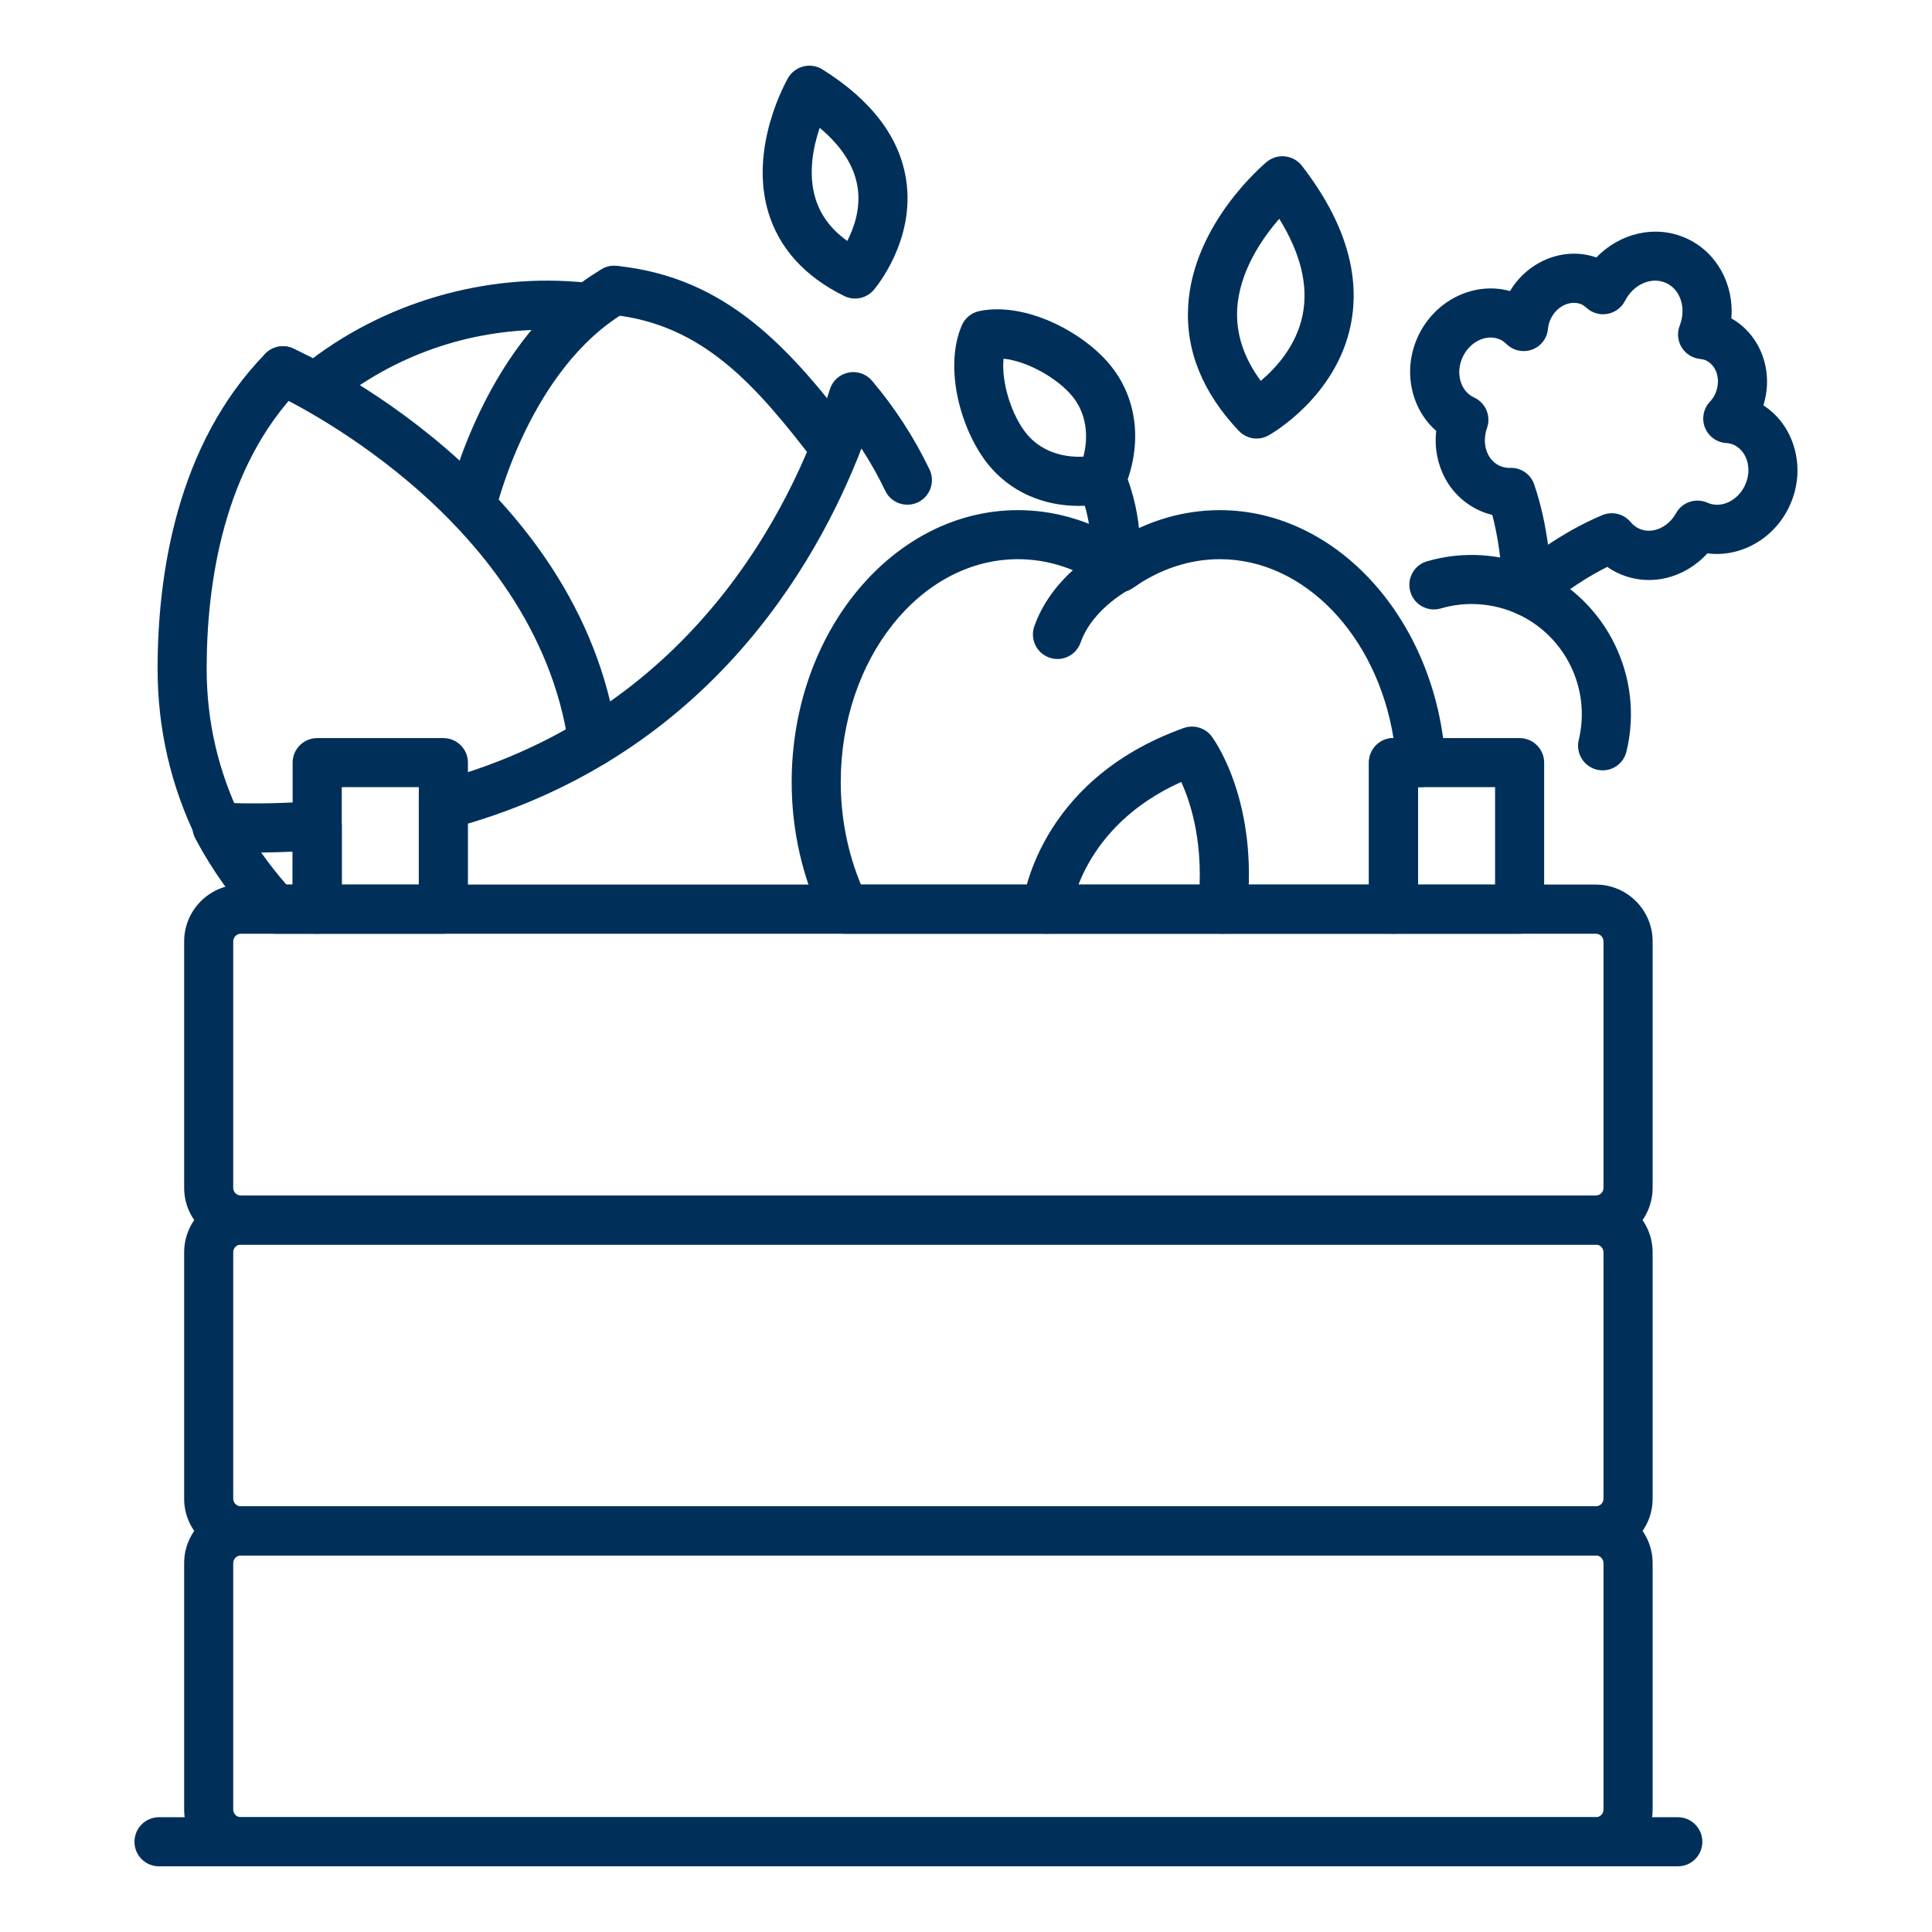 <?xml version="1.0" encoding="utf-8"?>
<!-- Generator: Adobe Illustrator 16.0.0, SVG Export Plug-In . SVG Version: 6.00 Build 0)  -->
<!DOCTYPE svg PUBLIC "-//W3C//DTD SVG 1.1//EN" "http://www.w3.org/Graphics/SVG/1.1/DTD/svg11.dtd">
<svg version="1.1" id="Calque_1" xmlns="http://www.w3.org/2000/svg" xmlns:xlink="http://www.w3.org/1999/xlink" x="0px" y="0px"
	 width="60px" height="60px" viewBox="-10 -10 60 60" enable-background="new -10 -10 60 60" xml:space="preserve">
<g>
	<path fill="#00305A" d="M39.562,28.652h-42.08c-0.973,0-1.763-0.791-1.763-1.765v-7.65c0-0.973,0.791-1.766,1.763-1.766h42.077
		c0.973,0,1.765,0.791,1.765,1.766v7.65C41.324,27.861,40.535,28.652,39.562,28.652z M-2.518,18.998
		c-0.133,0-0.239,0.108-0.239,0.24v7.65c0,0.133,0.104,0.238,0.239,0.238h42.077c0.134,0,0.239-0.105,0.239-0.238v-7.65
		c0-0.133-0.105-0.24-0.239-0.24H-2.518z"/>
	<path fill="#00305A" d="M39.562,38.306h-42.08c-0.973,0-1.763-0.791-1.763-1.763v-7.65c0-0.973,0.791-1.763,1.763-1.763h42.077
		c0.973,0,1.765,0.79,1.765,1.763v7.65C41.324,37.515,40.535,38.306,39.562,38.306z M-2.518,28.652
		c-0.133,0-0.239,0.104-0.239,0.237v7.652c0,0.131,0.104,0.238,0.239,0.238h42.077c0.134,0,0.239-0.105,0.239-0.238v-7.649
		c0-0.133-0.105-0.24-0.239-0.24H-2.518L-2.518,28.652z"/>
	<path fill="#00305A" d="M39.562,47.96h-42.08c-0.973,0-1.763-0.788-1.763-1.762v-7.652c0-0.973,0.791-1.762,1.763-1.762h42.077
		c0.973,0,1.765,0.789,1.765,1.762v7.652C41.324,47.172,40.535,47.96,39.562,47.96z M-2.518,38.306c-0.133,0-0.239,0.109-0.239,0.24
		v7.649c0,0.132,0.104,0.24,0.239,0.24h42.077c0.134,0,0.239-0.107,0.239-0.24v-7.649c0-0.131-0.105-0.24-0.239-0.24H-2.518z"/>
	<path fill="#00305A" d="M3.767,18.998h-3.916c-0.421,0-0.763-0.341-0.763-0.761v-4.554c0-0.419,0.341-0.761,0.763-0.761h3.918
		c0.421,0,0.763,0.342,0.763,0.761v4.554C4.529,18.657,4.188,18.998,3.767,18.998z M0.614,17.474h2.392v-3.03H0.614V17.474z"/>
	<path fill="#00305A" d="M37.192,18.998h-3.918c-0.422,0-0.761-0.341-0.761-0.761v-4.554c0-0.419,0.339-0.761,0.761-0.761h3.918
		c0.42,0,0.763,0.342,0.763,0.761v4.554C37.955,18.657,37.612,18.998,37.192,18.998z M34.04,17.474h2.391v-3.03H34.04V17.474z"/>
	<path fill="#00305A" d="M42.108,47.96H-5.061c-0.422,0-0.763-0.339-0.763-0.762c0-0.421,0.341-0.763,0.763-0.763h47.169
		c0.419,0,0.76,0.342,0.76,0.763C42.868,47.621,42.525,47.96,42.108,47.96z"/>
	<path fill="#00305A" d="M39.772,13.924c-0.061,0-0.122-0.007-0.18-0.021c-0.41-0.1-0.66-0.512-0.563-0.921
		c0.386-1.595-0.422-3.245-1.919-3.921c-0.743-0.334-1.586-0.395-2.365-0.165c-0.406,0.118-0.83-0.115-0.945-0.519
		c-0.119-0.404,0.112-0.827,0.516-0.945c1.131-0.33,2.346-0.245,3.419,0.239c2.167,0.979,3.335,3.362,2.776,5.67
		C40.427,13.689,40.115,13.924,39.772,13.924z"/>
	<path fill="#00305A" d="M37.422,9.129c-0.104,0-0.213-0.022-0.312-0.068c-0.272-0.123-0.449-0.395-0.449-0.695
		c0-0.014-0.003-1.193-0.317-2.375c-0.135-0.033-0.267-0.077-0.391-0.134c-0.948-0.426-1.469-1.43-1.35-2.475
		c-0.781-0.681-1.047-1.866-0.578-2.909c0.521-1.152,1.76-1.744,2.87-1.434c0.261-0.438,0.65-0.779,1.111-0.978
		c0.515-0.219,1.064-0.243,1.57-0.065c0.732-0.76,1.839-1.026,2.794-0.596c0.951,0.43,1.485,1.436,1.4,2.488
		c0.912,0.515,1.325,1.648,0.993,2.699c0.436,0.283,0.763,0.709,0.932,1.228c0.2,0.607,0.164,1.272-0.108,1.874
		c-0.471,1.045-1.54,1.632-2.562,1.495c-0.71,0.781-1.803,1.055-2.751,0.626c-0.125-0.057-0.245-0.125-0.359-0.205
		c-1.096,0.547-1.98,1.326-1.99,1.334C37.786,9.063,37.603,9.129,37.422,9.129z M36.925,4.529c0.325,0,0.614,0.205,0.72,0.513
		c0.222,0.645,0.353,1.31,0.43,1.875c0.475-0.316,1.059-0.659,1.688-0.92c0.309-0.128,0.666-0.041,0.877,0.217
		c0.076,0.089,0.165,0.159,0.264,0.203c0.397,0.181,0.894-0.026,1.148-0.481c0.191-0.344,0.611-0.484,0.978-0.323
		c0.417,0.189,0.944-0.061,1.168-0.554c0.113-0.253,0.133-0.526,0.052-0.77c-0.073-0.22-0.221-0.389-0.412-0.478
		c-0.062-0.027-0.142-0.045-0.24-0.053c-0.292-0.023-0.542-0.209-0.65-0.48c-0.106-0.271-0.049-0.579,0.146-0.792
		c0.079-0.085,0.137-0.169,0.173-0.253c0.188-0.416,0.055-0.887-0.297-1.044c-0.04-0.019-0.1-0.032-0.177-0.042
		c-0.237-0.025-0.445-0.159-0.57-0.362c-0.122-0.204-0.145-0.452-0.058-0.672c0.211-0.541,0.025-1.124-0.426-1.325
		c-0.453-0.206-1.012,0.041-1.275,0.559c-0.107,0.209-0.31,0.358-0.546,0.401c-0.23,0.042-0.471-0.027-0.646-0.187
		c-0.059-0.051-0.106-0.085-0.147-0.105c-0.16-0.07-0.343-0.068-0.521,0.007c-0.199,0.085-0.362,0.251-0.456,0.464
		c-0.038,0.085-0.063,0.181-0.077,0.295c-0.025,0.289-0.22,0.536-0.491,0.635c-0.276,0.1-0.582,0.034-0.79-0.167
		c-0.07-0.069-0.138-0.116-0.198-0.144c-0.42-0.189-0.947,0.057-1.173,0.555c-0.221,0.493-0.062,1.051,0.36,1.243
		c0.358,0.164,0.533,0.575,0.402,0.947c-0.172,0.491-0.004,0.998,0.4,1.178c0.099,0.044,0.208,0.065,0.327,0.063
		C36.915,4.529,36.917,4.529,36.925,4.529z"/>
	<path fill="#00305A" d="M24.623,8.312c-0.035,0-0.07-0.001-0.105-0.006c-0.415-0.058-0.708-0.441-0.651-0.856
		c0.004-0.034,0.132-1.119-0.361-2.251c-0.17-0.385,0.01-0.835,0.393-1.001c0.386-0.171,0.838,0.009,1.005,0.395
		c0.673,1.55,0.483,3.003,0.474,3.064C25.325,8.034,24.998,8.312,24.623,8.312z"/>
	<path fill="#00305A" d="M23.497,5.711c-1.118,0-2.126-0.449-2.801-1.279c-0.842-1.035-1.399-2.982-0.828-4.324
		c0.099-0.231,0.306-0.4,0.552-0.449c1.428-0.291,3.225,0.653,4.065,1.686c0.846,1.037,1.003,2.467,0.427,3.827
		c-0.1,0.232-0.305,0.401-0.553,0.45C24.065,5.682,23.78,5.711,23.497,5.711z M21.166,1.139c-0.075,0.759,0.265,1.78,0.714,2.331
		c0.404,0.496,1.044,0.747,1.766,0.712c0.182-0.697,0.064-1.376-0.34-1.872C22.856,1.759,21.925,1.219,21.166,1.139z"/>
	<path fill="#00305A" d="M22.839,10.466c-0.084,0-0.169-0.015-0.252-0.044c-0.397-0.14-0.605-0.576-0.465-0.973
		c0.609-1.729,2.36-2.558,2.431-2.592c0.381-0.176,0.836-0.01,1.013,0.371c0.176,0.38,0.013,0.833-0.369,1.011
		c-0.02,0.009-1.246,0.607-1.639,1.717C23.45,10.269,23.154,10.466,22.839,10.466z"/>
	<path fill="#00305A" d="M33.257,18.998H16.245c-0.292,0-0.556-0.166-0.685-0.427c-0.638-1.302-0.974-2.782-0.974-4.28
		c0-4.659,3.153-8.448,7.028-8.448c1.093,0,2.166,0.305,3.137,0.885c0.968-0.581,2.042-0.885,3.134-0.885
		c3.646,0,6.723,3.422,7.004,7.792c0.014,0.21-0.061,0.417-0.205,0.569c-0.144,0.155-0.345,0.242-0.558,0.242h-0.089v3.743
		c0,0.117-0.025,0.232-0.077,0.335C33.835,18.785,33.547,18.998,33.257,18.998z M16.737,17.474h15.777v-3.793
		c0-0.42,0.34-0.761,0.762-0.761c-0.512-3.173-2.766-5.554-5.392-5.554c-0.942,0-1.871,0.309-2.693,0.89
		c-0.264,0.188-0.616,0.188-0.883,0c-0.819-0.583-1.749-0.89-2.694-0.89c-3.035,0-5.504,3.105-5.504,6.925
		C16.11,15.396,16.327,16.486,16.737,17.474z"/>
	<path fill="#00305A" d="M-3.197,16.5c-0.282,0-0.553-0.158-0.685-0.427c-0.812-1.657-1.224-3.44-1.224-5.3
		c0-2.902,0.581-6.957,3.347-9.791C-1.463,0.68-0.98,0.675-0.681,0.969c0.302,0.294,0.309,0.778,0.013,1.078
		c-2.408,2.467-2.914,6.107-2.914,8.726c0,1.626,0.361,3.183,1.068,4.629c0.186,0.378,0.031,0.836-0.348,1.021
		C-2.969,16.476-3.082,16.5-3.197,16.5z"/>
	<path fill="#00305A" d="M-0.104,2.714c-0.223,0-0.445-0.099-0.594-0.286C-0.962,2.1-0.911,1.62-0.581,1.357
		c2.452-1.965,5.667-2.902,8.785-2.579c0.42,0.042,0.723,0.417,0.681,0.837C8.84,0.034,8.474,0.345,8.048,0.296
		C7.686,0.258,7.319,0.24,6.951,0.24c-2.422,0-4.695,0.797-6.582,2.308C0.23,2.661,0.063,2.714-0.104,2.714z"/>
	<path fill="#00305A" d="M15.933,4.681c-0.23,0-0.454-0.103-0.606-0.3c-1.856-2.431-3.503-4.313-6.329-4.607
		C8.581-0.268,8.277-0.644,8.317-1.062C8.36-1.48,8.743-1.791,9.157-1.743c3.426,0.354,5.371,2.563,7.383,5.197
		c0.254,0.335,0.192,0.814-0.143,1.068C16.26,4.63,16.095,4.681,15.933,4.681z"/>
	<path fill="#00305A" d="M8.413,13.809c-0.374,0-0.7-0.274-0.754-0.655c-1.03-7.231-9.1-10.908-9.181-10.943
		C-1.906,2.04-2.08,1.588-1.907,1.205c0.17-0.384,0.623-0.558,1.005-0.385c0.366,0.162,8.921,4.065,10.072,12.121
		c0.059,0.417-0.232,0.802-0.65,0.862C8.483,13.806,8.448,13.809,8.413,13.809z"/>
	<path fill="#00305A" d="M4.639,6.5c-0.055,0-0.112-0.007-0.169-0.02c-0.411-0.093-0.668-0.5-0.576-0.91
		c0.046-0.207,1.183-5.099,4.798-7.212c0.366-0.211,0.832-0.09,1.044,0.274c0.211,0.362,0.09,0.831-0.274,1.042
		c-3.038,1.775-4.07,6.187-4.08,6.231C5.301,6.261,4.986,6.5,4.639,6.5z"/>
	<path fill="#00305A" d="M-0.149,18.998h-1.292c-0.212,0-0.415-0.089-0.56-0.243c-0.761-0.82-1.411-1.731-1.932-2.712
		c-0.13-0.241-0.118-0.533,0.028-0.765c0.146-0.231,0.385-0.362,0.678-0.354c1.013,0.046,2.002,0.031,3.022-0.046
		c0.208-0.018,0.42,0.057,0.576,0.202c0.155,0.144,0.243,0.346,0.243,0.559v2.597C0.614,18.657,0.272,18.998-0.149,18.998z
		 M-1.103,17.474h0.191v-1.025c-0.326,0.015-0.649,0.023-0.976,0.027C-1.645,16.821-1.384,17.156-1.103,17.474z"/>
	<path fill="#00305A" d="M3.766,15.763c-0.337,0-0.645-0.226-0.736-0.568c-0.106-0.406,0.135-0.823,0.542-0.931
		c8.337-2.215,11.308-9.248,12.199-12.169c0.083-0.268,0.302-0.468,0.576-0.523c0.271-0.058,0.555,0.041,0.736,0.254
		c0.711,0.842,1.312,1.769,1.785,2.756c0.18,0.379,0.021,0.834-0.36,1.018c-0.38,0.18-0.836,0.021-1.017-0.36
		c-0.217-0.453-0.463-0.891-0.738-1.312c-1.39,3.612-4.851,9.703-12.788,11.811C3.898,15.755,3.833,15.763,3.766,15.763z"/>
	<path fill="#00305A" d="M27.962,18.998c-0.027,0-0.055-0.001-0.083-0.005c-0.42-0.046-0.722-0.423-0.674-0.841
		c0.209-1.885-0.217-3.204-0.521-3.868c-3.114,1.399-3.422,4.003-3.422,4.031c-0.044,0.418-0.43,0.725-0.837,0.678
		c-0.42-0.042-0.724-0.417-0.682-0.836c0.019-0.159,0.454-3.912,5.019-5.548c0.315-0.112,0.666-0.006,0.867,0.259
		c0.061,0.081,1.474,2.007,1.092,5.452C28.678,18.709,28.348,18.998,27.962,18.998z"/>
	<path fill="#00305A" d="M29.025,3.62c-0.203,0-0.404-0.083-0.554-0.24c-1.129-1.193-1.657-2.504-1.57-3.898
		c0.157-2.545,2.349-4.378,2.441-4.456c0.16-0.131,0.364-0.194,0.57-0.169c0.207,0.023,0.393,0.128,0.52,0.291
		c1.328,1.718,1.835,3.384,1.514,4.953c-0.462,2.237-2.466,3.374-2.552,3.422C29.278,3.588,29.152,3.62,29.025,3.62z M29.728-3.205
		c-0.528,0.607-1.233,1.622-1.305,2.789c-0.045,0.771,0.2,1.524,0.731,2.244c0.461-0.389,1.107-1.084,1.301-2.049
		C30.638-1.13,30.393-2.132,29.728-3.205z"/>
	<path fill="#00305A" d="M16.555-0.728c-0.115,0-0.232-0.026-0.338-0.079c-1.226-0.605-2.018-1.481-2.356-2.6
		c-0.61-2.031,0.565-4.086,0.614-4.174c0.105-0.178,0.277-0.308,0.478-0.357c0.2-0.05,0.411-0.017,0.587,0.093
		c1.524,0.954,2.399,2.107,2.601,3.428c0.289,1.89-0.953,3.361-1.006,3.422C16.985-0.82,16.772-0.728,16.555-0.728z M15.456-6.03
		c-0.198,0.586-0.369,1.416-0.132,2.19c0.16,0.527,0.485,0.962,0.989,1.323c0.212-0.41,0.424-1.019,0.318-1.682
		C16.527-4.85,16.133-5.464,15.456-6.03z"/>
</g>
</svg>
